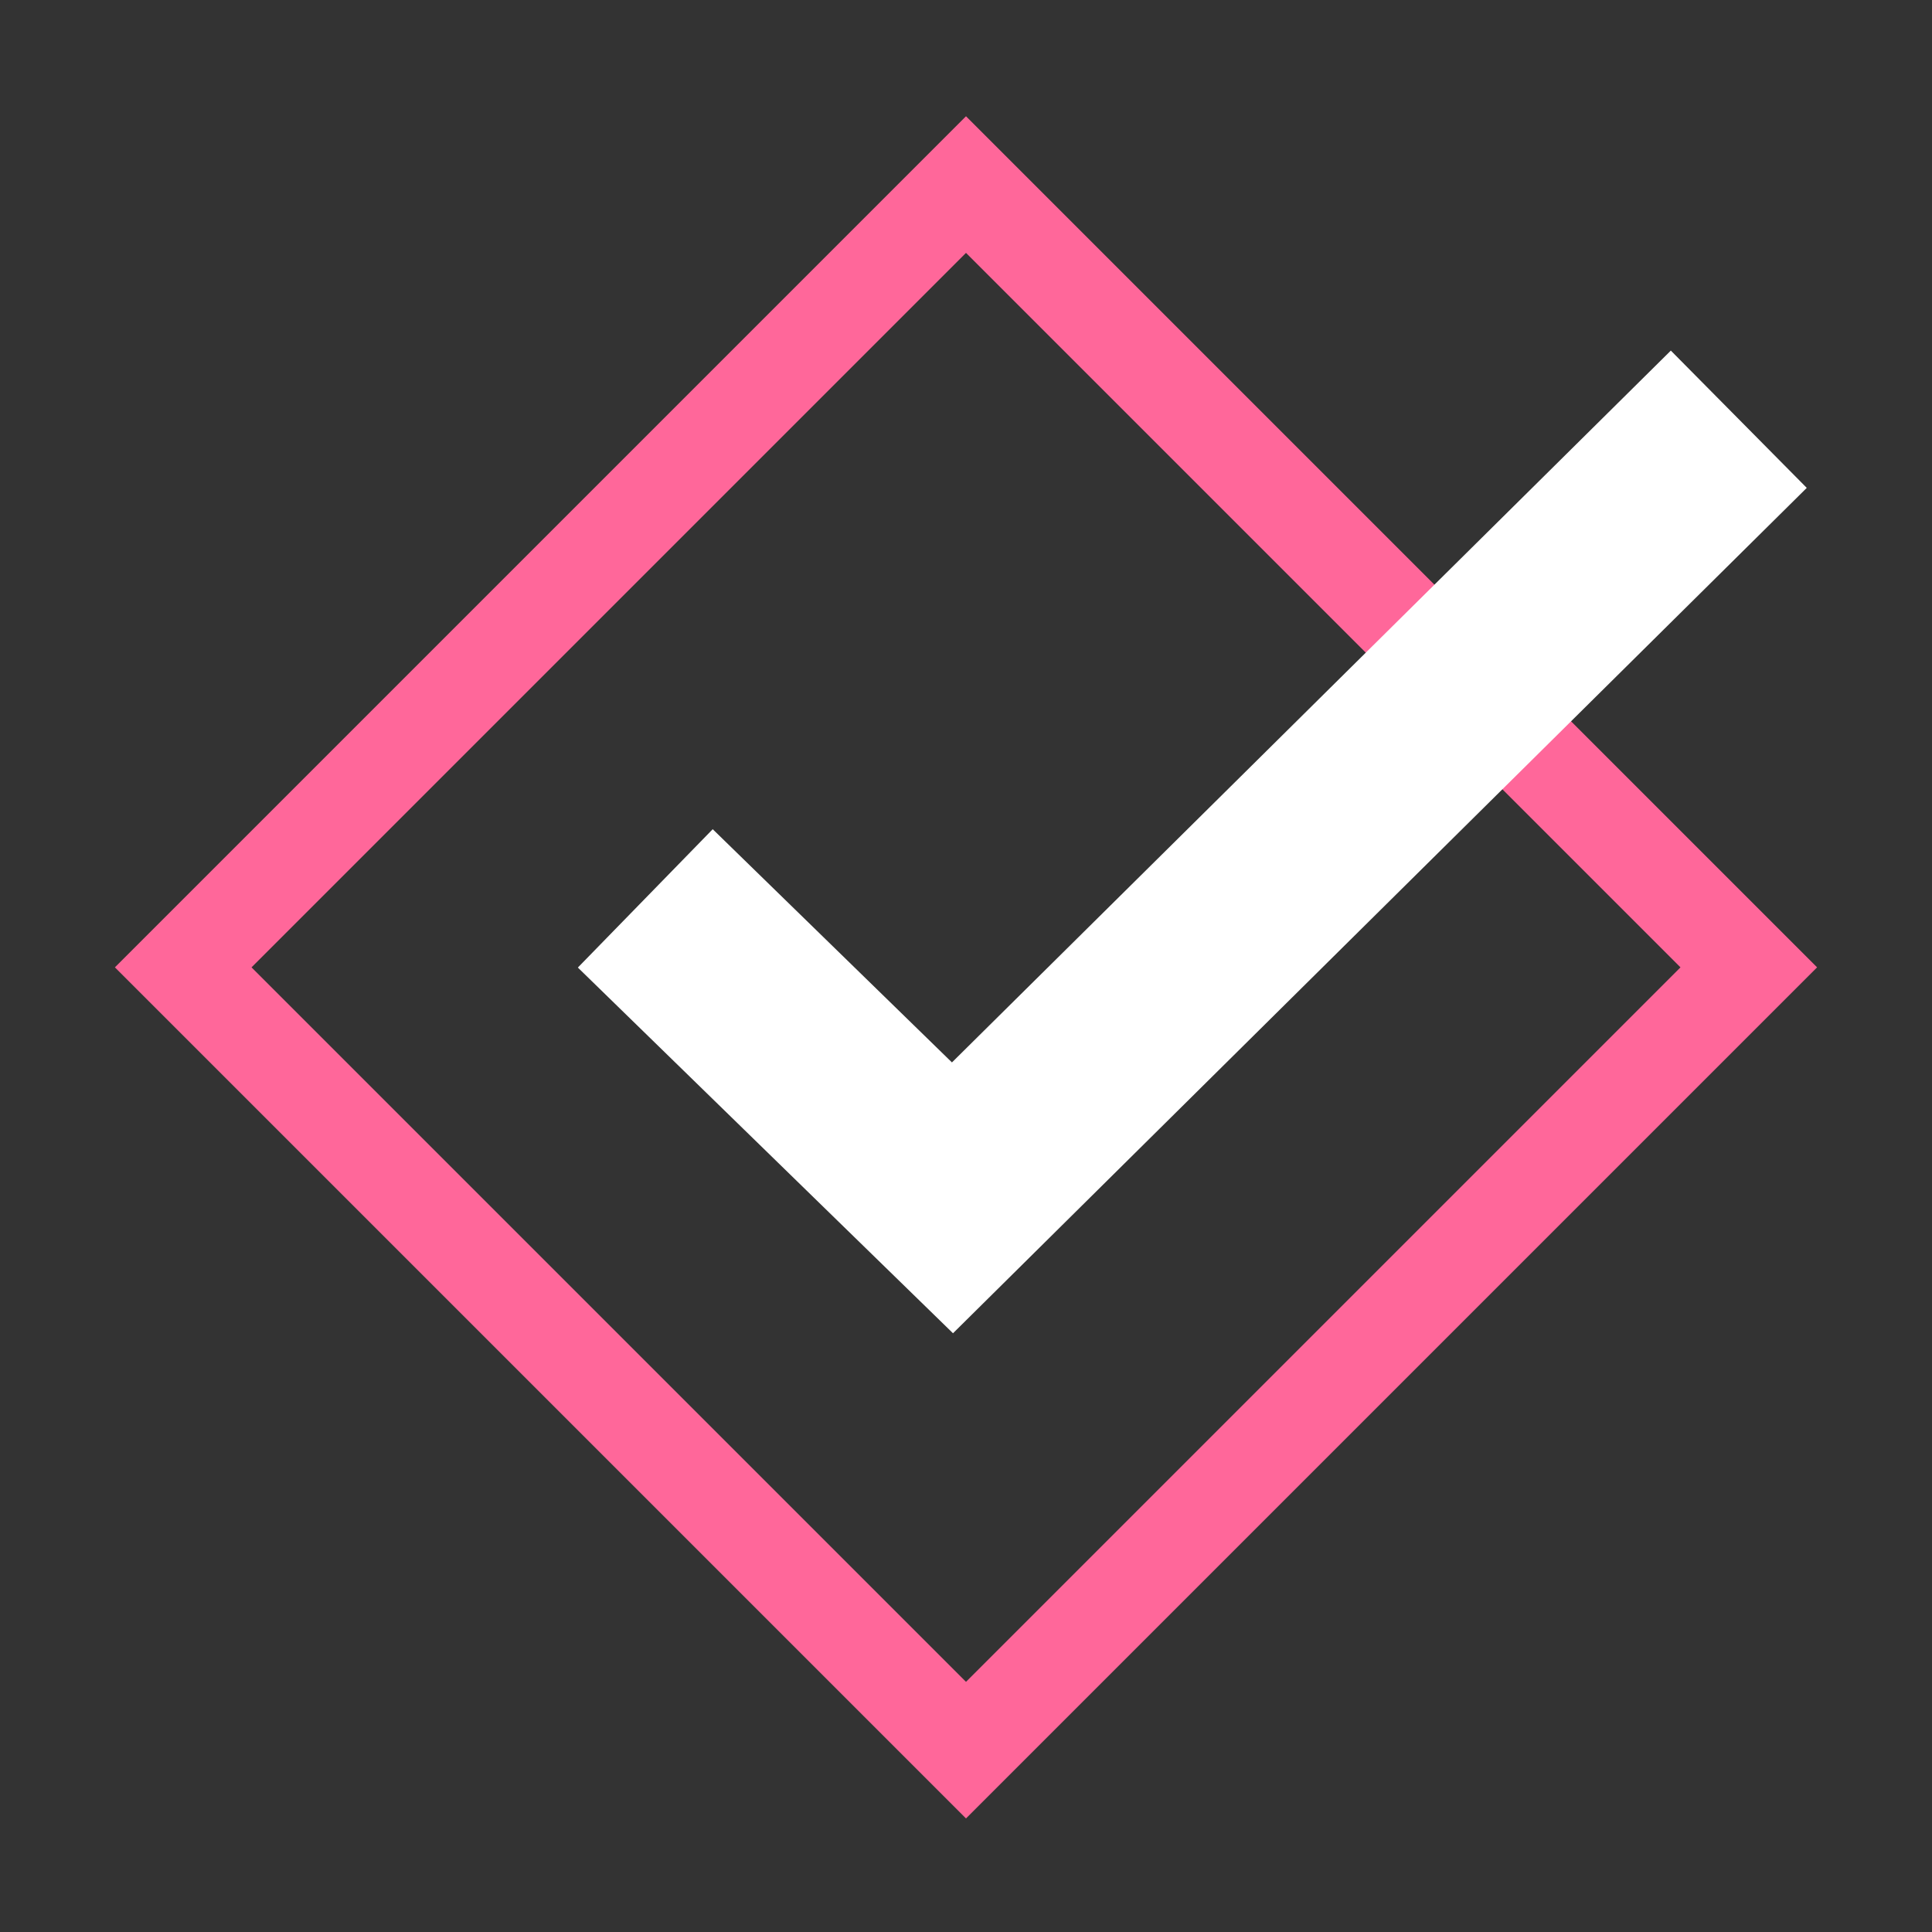 <?xml version="1.0" encoding="UTF-8"?>
<svg xmlns="http://www.w3.org/2000/svg" viewBox="0 0 100 100">
  <rect x="0" y="0" width="100" height="100" fill="#333333" stroke="none"/>
  <g fill="none" stroke-miterlimit="10">
    <path stroke="#ff679a" stroke-width="5" d="M50 9.553 90.517 50.07 50 90.587 9.483 50.07z"></path>
    <path stroke="#ffffff" stroke-width="10" d="M90 21.7 49.3 62 33.4 46.5"></path>
  </g>
</svg>

